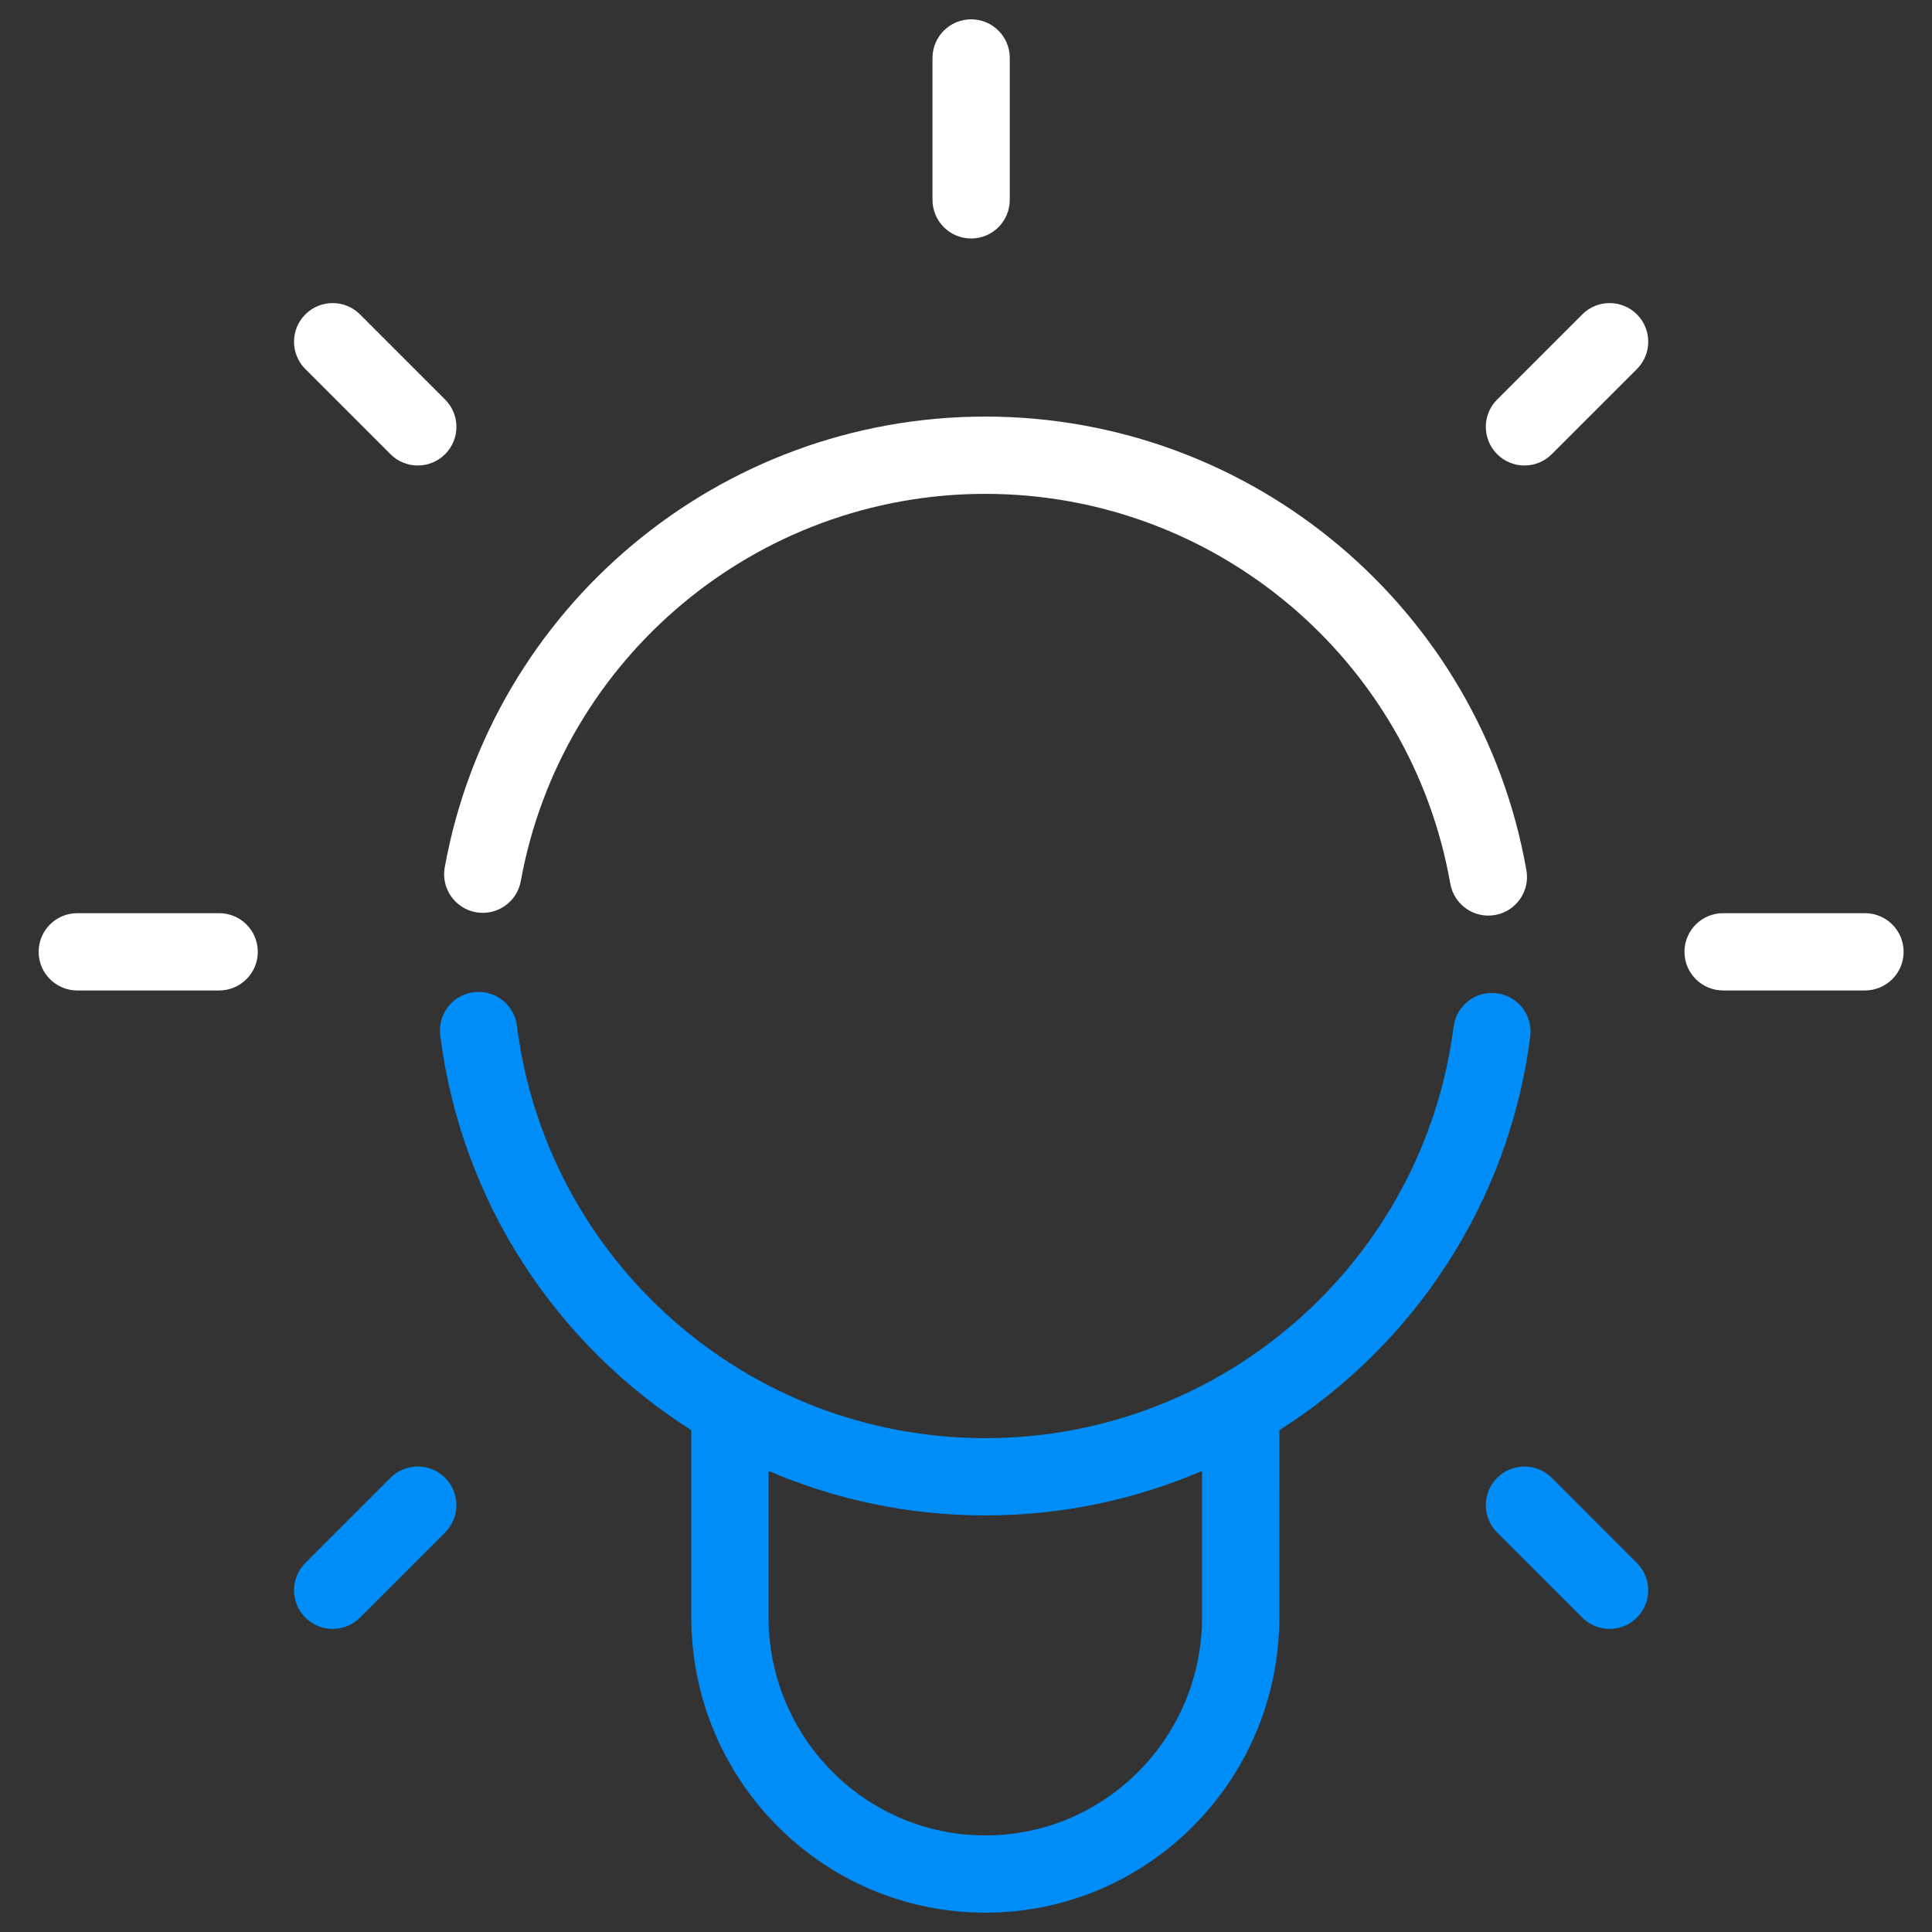 <?xml version="1.0" encoding="UTF-8"?>
<svg xmlns="http://www.w3.org/2000/svg" xmlns:xlink="http://www.w3.org/1999/xlink" width="100px" height="100px" viewBox="0 0 100 100" version="1.1">
  <rect x="0" y="0" width="100" height="100" fill="#333333" stroke="none"/>
  <title>Media/Icon-Image/FAQ-Alternative-Light</title>
  <g id="Media/Icon-Image/FAQ-Alternative-Light" stroke="none" stroke-width="1" fill="none" fill-rule="evenodd">
    <g id="streamlinehq-study-light-idea-school-learning-24" transform="translate(15.219, 51.34)" fill="#008DF7" fill-rule="nonzero">
      <path d="M11.537,1.75 C13.067,13.89 23.434,23.098 35.781,23.098 C48.109,23.098 58.466,13.917 60.019,1.801 C60.159,0.706 61.161,-0.069 62.257,0.072 C63.353,0.212 64.127,1.214 63.987,2.31 C62.881,10.934 57.947,18.278 51.001,22.684 L51,32.359 C51,40.807 44.189,47.66 35.781,47.66 C27.373,47.66 20.562,40.807 20.562,32.359 L20.562,22.684 C13.599,18.268 8.659,10.899 7.568,2.25 C7.43,1.154 8.207,0.154 9.303,0.016 C10.398,-0.122 11.399,0.654 11.537,1.75 Z M35.781,27.098 C31.809,27.098 28.013,26.279 24.562,24.796 L24.562,32.359 C24.562,38.603 29.588,43.66 35.781,43.66 C41.974,43.66 47,38.603 47,32.359 L47.001,24.795 C43.549,26.279 39.753,27.098 35.781,27.098 Z M65.102,25.152 L69.508,29.559 C70.289,30.34 70.289,31.606 69.508,32.387 C68.727,33.168 67.461,33.168 66.68,32.387 L62.273,27.981 C61.492,27.2 61.492,25.933 62.273,25.152 C63.054,24.371 64.321,24.371 65.102,25.152 Z M7.82,25.152 C8.602,25.933 8.602,27.2 7.82,27.981 L3.414,32.387 C2.633,33.168 1.367,33.168 0.586,32.387 C-0.195,31.606 -0.195,30.34 0.586,29.559 L4.992,25.152 C5.773,24.371 7.039,24.371 7.82,25.152 Z" id="Combined-Shape"></path>
    </g>
    <g id="Group" transform="translate(2, 1)" fill="#FFFFFF" fill-rule="nonzero">
      <path d="M48.266,0 C49.37,0 50.266,0.895 50.266,2 L50.266,9.344 C50.266,10.448 49.37,11.344 48.266,11.344 C47.161,11.344 46.266,10.448 46.266,9.344 L46.266,2 C46.266,0.895 47.161,0 48.266,0 Z M49,20.562 C62.859,20.562 74.634,30.545 77.007,44.045 C77.198,45.133 76.471,46.17 75.383,46.361 C74.296,46.553 73.259,45.826 73.067,44.738 C71.029,33.142 60.909,24.562 49,24.562 C37.14,24.562 27.049,33.072 24.956,44.606 C24.759,45.693 23.718,46.414 22.631,46.217 C21.544,46.02 20.823,44.979 21.02,43.892 C23.457,30.464 35.198,20.562 49,20.562 Z M82.727,15.273 C83.508,16.054 83.508,17.321 82.727,18.102 L78.32,22.508 C77.539,23.289 76.273,23.289 75.492,22.508 C74.711,21.727 74.711,20.461 75.492,19.68 L79.898,15.273 C80.679,14.492 81.946,14.492 82.727,15.273 Z M16.633,15.273 L21.039,19.68 C21.82,20.461 21.82,21.727 21.039,22.508 C20.258,23.289 18.992,23.289 18.211,22.508 L13.805,18.102 C13.023,17.321 13.023,16.054 13.805,15.273 C14.586,14.492 15.852,14.492 16.633,15.273 Z M94.531,46.266 C95.636,46.266 96.531,47.161 96.531,48.266 C96.531,49.37 95.636,50.266 94.531,50.266 L87.188,50.266 C86.083,50.266 85.188,49.37 85.188,48.266 C85.188,47.161 86.083,46.266 87.188,46.266 L94.531,46.266 Z M9.344,46.266 C10.448,46.266 11.344,47.161 11.344,48.266 C11.344,49.37 10.448,50.266 9.344,50.266 L2,50.266 C0.895,50.266 0,49.37 0,48.266 C0,47.161 0.895,46.266 2,46.266 L9.344,46.266 Z" id="Combined-Shape"></path>
    </g>
  </g>
</svg>
